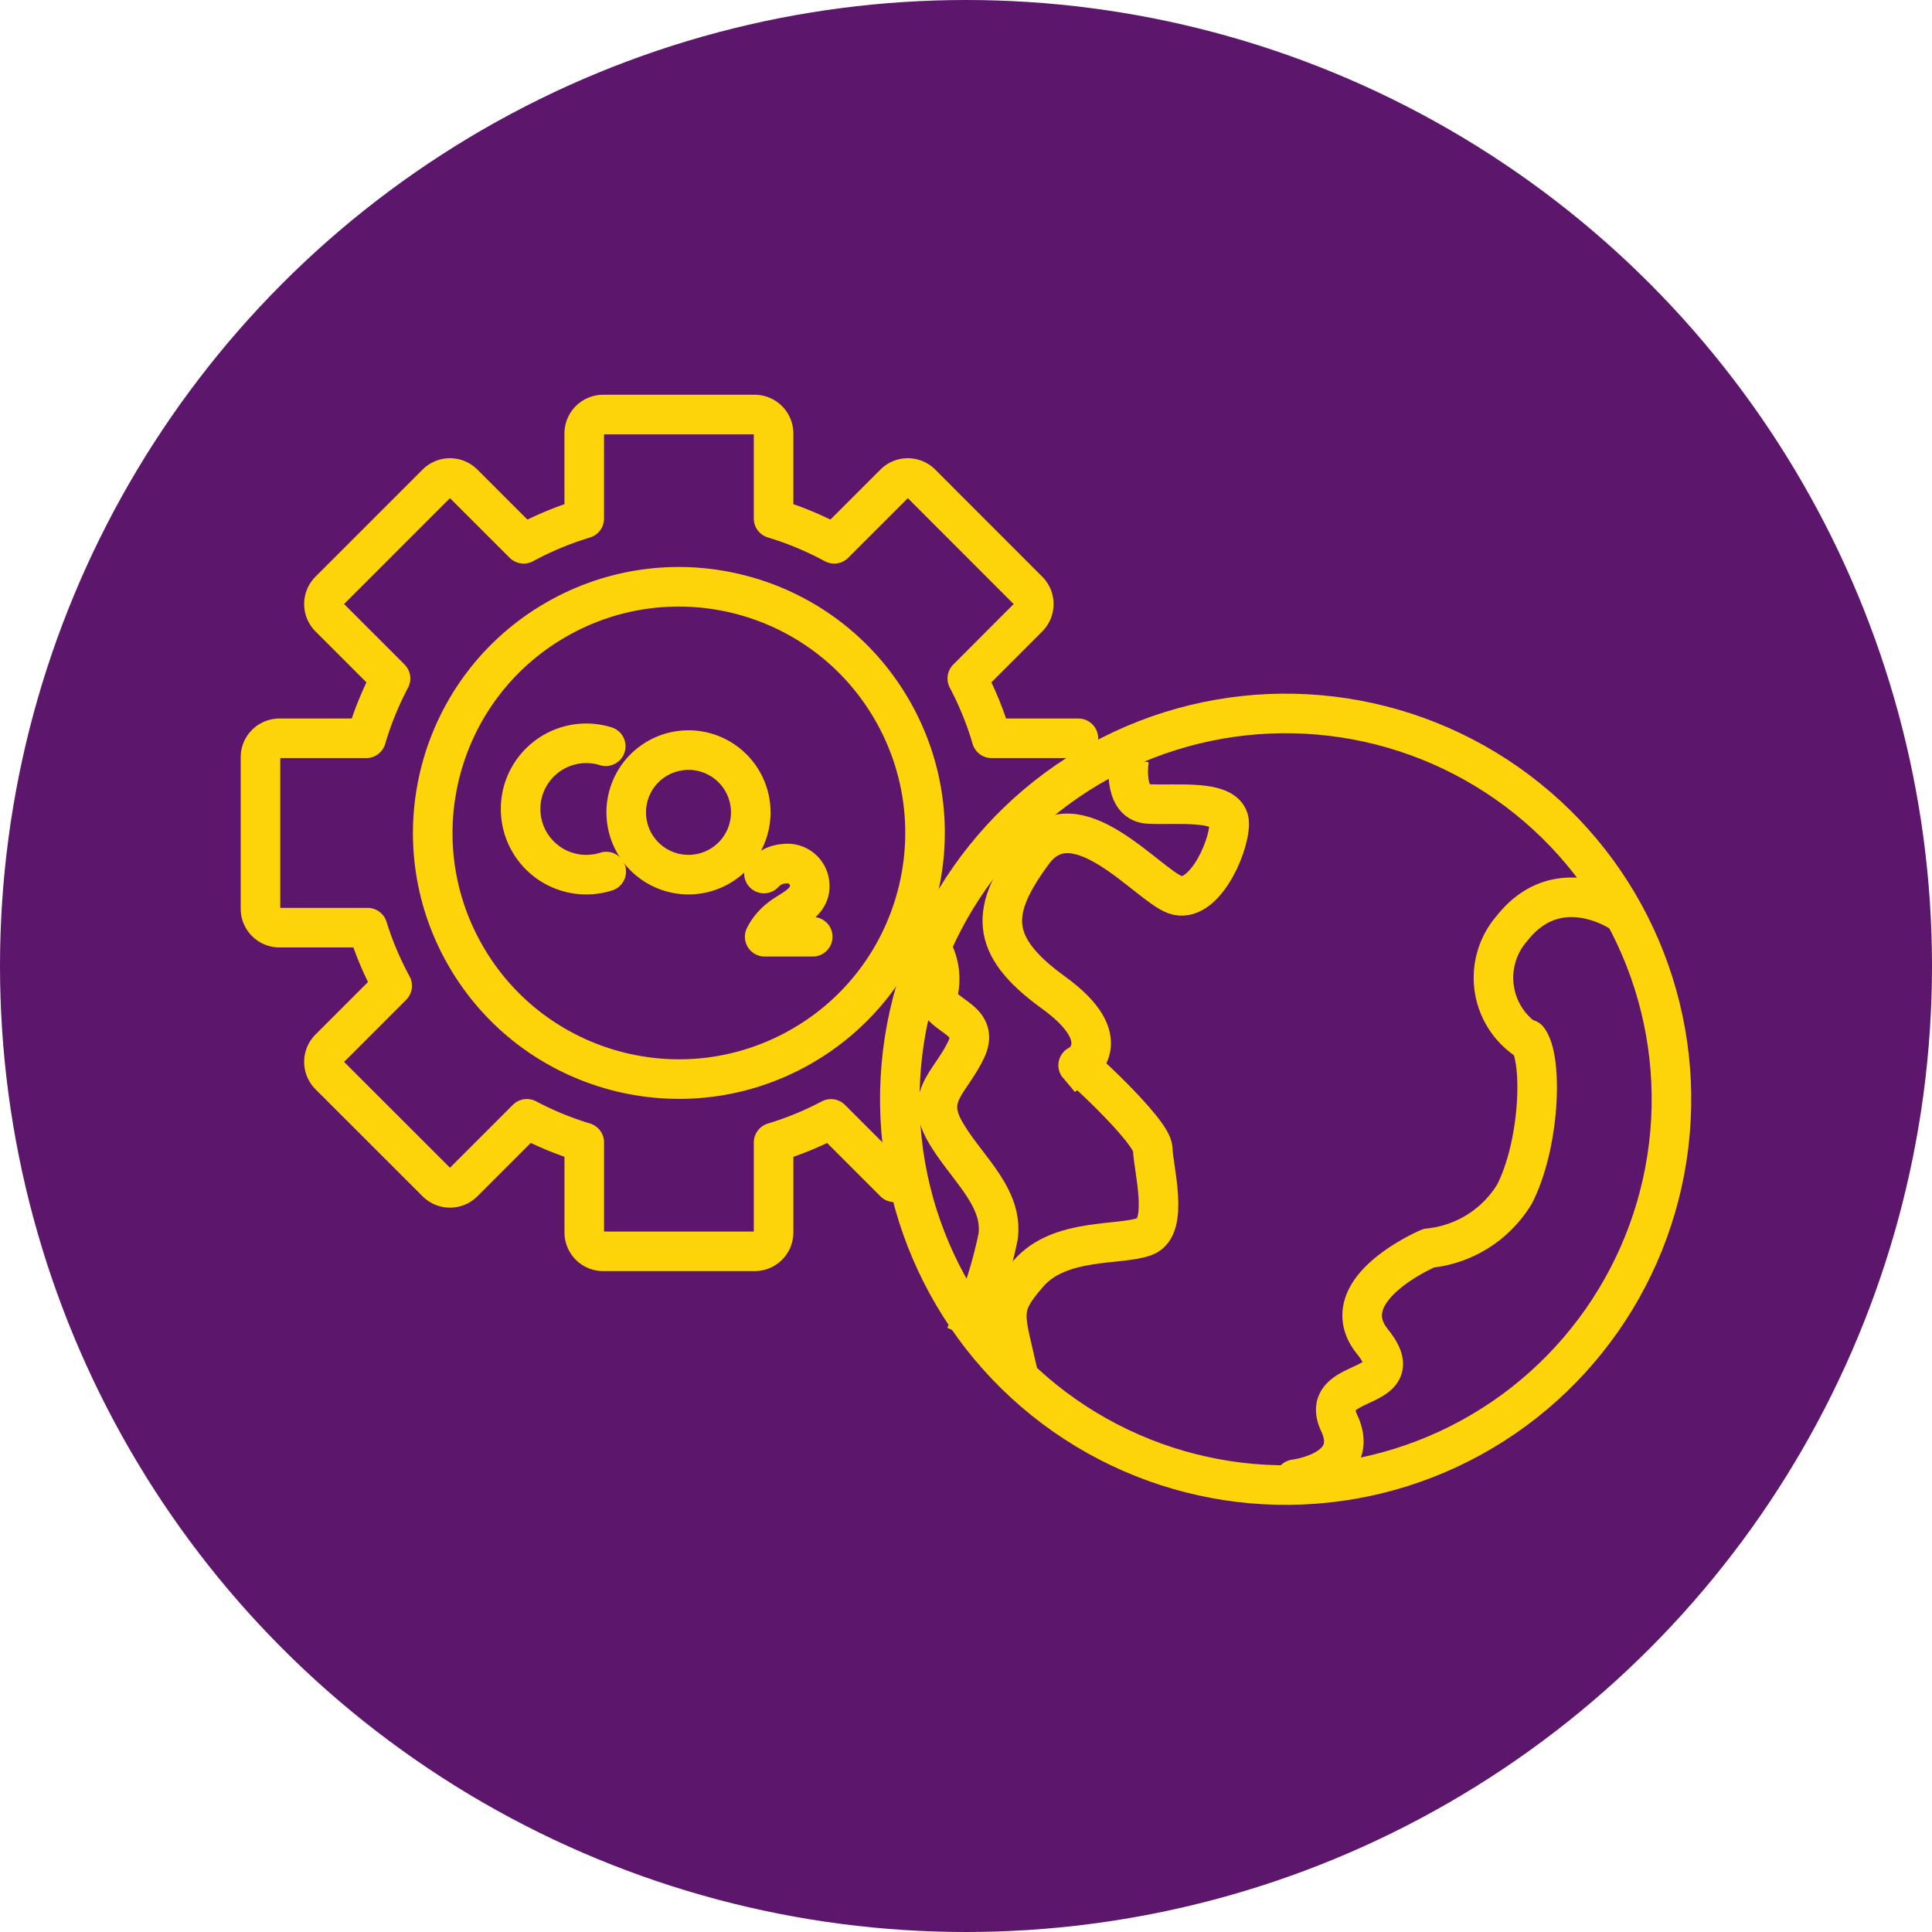 <?xml version="1.0" encoding="UTF-8"?>
<svg xmlns="http://www.w3.org/2000/svg" width="97.636" height="97.636" viewBox="0 0 97.636 97.636">
  <g id="Profile" transform="translate(21628 5979.673)">
    <g id="Group_46611" data-name="Group 46611" transform="translate(-21628 -5979.673)">
      <g id="Group_44402" data-name="Group 44402" transform="translate(0 0)">
        <ellipse id="Ellipse_56" data-name="Ellipse 56" cx="48.818" cy="48.818" rx="48.818" ry="48.818" transform="translate(0 0)" fill="#5c166b"></ellipse>
      </g>
    </g>
    <g id="Group_46612" data-name="Group 46612" transform="translate(3 2.277)">
      <g id="Group_46608" data-name="Group 46608" transform="translate(4.07 121.917)">
        <path id="Path_43603" data-name="Path 43603" d="M41.834,16.861H37.448a16.368,16.368,0,0,0-1.228-3.023L39.3,10.753a.956.956,0,0,0,0-1.353L33.891,3.987a.957.957,0,0,0-1.353,0L29.493,7.031A16.384,16.384,0,0,0,26.43,5.753v-4.3A.957.957,0,0,0,25.473.5H17.818a.957.957,0,0,0-.957.957v4.3A16.37,16.37,0,0,0,13.8,7.031L10.753,3.987a.957.957,0,0,0-1.353,0L3.987,9.4a.957.957,0,0,0,0,1.353l3.085,3.085a16.359,16.359,0,0,0-1.229,3.023H1.457a.957.957,0,0,0-.957.957v7.655a.957.957,0,0,0,.957.957H5.914a16.372,16.372,0,0,0,1.242,2.939L3.987,32.538a.957.957,0,0,0,0,1.353L9.4,39.3a.957.957,0,0,0,1.353,0l3.209-3.209a16.373,16.373,0,0,0,2.9,1.193v4.546a.957.957,0,0,0,.957.957h7.655a.957.957,0,0,0,.957-.957V37.288a16.38,16.38,0,0,0,2.9-1.193L32.538,39.3" transform="translate(-21622.406 -6083.417)" fill="none" stroke="#fdd409" stroke-linecap="round" stroke-linejoin="round" stroke-miterlimit="10" stroke-width="2"></path>
        <circle id="Ellipse_129" data-name="Ellipse 129" cx="12.438" cy="12.438" r="12.438" transform="translate(-21596.209 -6078.764) rotate(60)" fill="none" stroke="#fdd409" stroke-linecap="round" stroke-linejoin="round" stroke-miterlimit="10" stroke-width="2"></circle>
        <g id="Group_46607" data-name="Group 46607" transform="translate(-21608.764 -6066.303)">
          <path id="Path_40236" data-name="Path 40236" d="M4.331,6.481A3.319,3.319,0,1,1,4.306.149" transform="translate(0 0)" fill="none" stroke="#fdd409" stroke-linecap="round" stroke-linejoin="round" stroke-miterlimit="10" stroke-width="2"></path>
          <path id="Path_40237" data-name="Path 40237" d="M6.295,3.147A3.147,3.147,0,1,1,3.147,0,3.147,3.147,0,0,1,6.295,3.147Z" transform="translate(5.34 0.343)" fill="none" stroke="#fdd409" stroke-linecap="round" stroke-linejoin="round" stroke-miterlimit="10" stroke-width="2"></path>
          <path id="Path_40238" data-name="Path 40238" d="M0,.495A1.5,1.5,0,0,1,1.036,0,1.123,1.123,0,0,1,2.312,1.16c0,.855-1.04,1.208-1.52,1.617a2.7,2.7,0,0,0-.755.914H2.465" transform="translate(12.301 6.085)" fill="none" stroke="#fdd409" stroke-linecap="round" stroke-linejoin="round" stroke-miterlimit="10" stroke-width="2"></path>
        </g>
      </g>
      <g id="Group_46609" data-name="Group 46609" transform="matrix(0.996, 0.087, -0.087, 0.996, -21583.756, -5947.518)">
        <ellipse id="Ellipse_70" data-name="Ellipse 70" cx="19.502" cy="19.502" rx="19.502" ry="19.502" transform="translate(0 0)" fill="none" stroke="#fdd409" stroke-miterlimit="10" stroke-width="2"></ellipse>
        <path id="Path_41654" data-name="Path 41654" d="M6.268.605S2.857-1.382.742,1.847A3.789,3.789,0,0,0,2.005,7.411" transform="translate(29.402 8.061)" fill="rgba(0,0,0,0)" stroke="#fdd409" stroke-linecap="round" stroke-linejoin="round" stroke-width="2"></path>
        <path id="Path_41655" data-name="Path 41655" d="M0,23.184s3.335-.705,1.986-3.028,3.676-1.79,1.328-4.232,2.412-4.965,2.412-4.965a5.735,5.735,0,0,0,4.081-3.1c1.053-2.587.863-6.9,0-7.855" transform="translate(21.636 15.412)" fill="rgba(0,0,0,0)" stroke="#fdd409" stroke-linecap="round" stroke-linejoin="round" stroke-width="2"></path>
        <path id="Path_41656" data-name="Path 41656" d="M5.689,0S5.512,2.2,6.824,2.182s4.1-.658,4.188.644-.989,4.189-2.418,3.807S3.126,2.056,1.254,5.126-.64,9.977,2.9,12.094,4.5,15.685,4.5,15.685c-.508-.5,4,2.926,4.091,3.846s1.2,3.85,0,4.439-4.273.42-5.7,2.367-1.017,2.158,0,5.4" transform="translate(4.438 3.054)" fill="none" stroke="#fdd409" stroke-miterlimit="10" stroke-width="2"></path>
        <path id="Path_41657" data-name="Path 41657" d="M0,0A3.115,3.115,0,0,1,.53,2.146C.385,3.437,2.847,3.192,2.183,4.952s-1.9,2.5-.68,4.234,3.211,3,3.114,5.043A22.862,22.862,0,0,1,3.4,19.373" transform="translate(1.01 13.464)" fill="none" stroke="#fdd409" stroke-miterlimit="10" stroke-width="2"></path>
      </g>
    </g>
  </g>
</svg>
